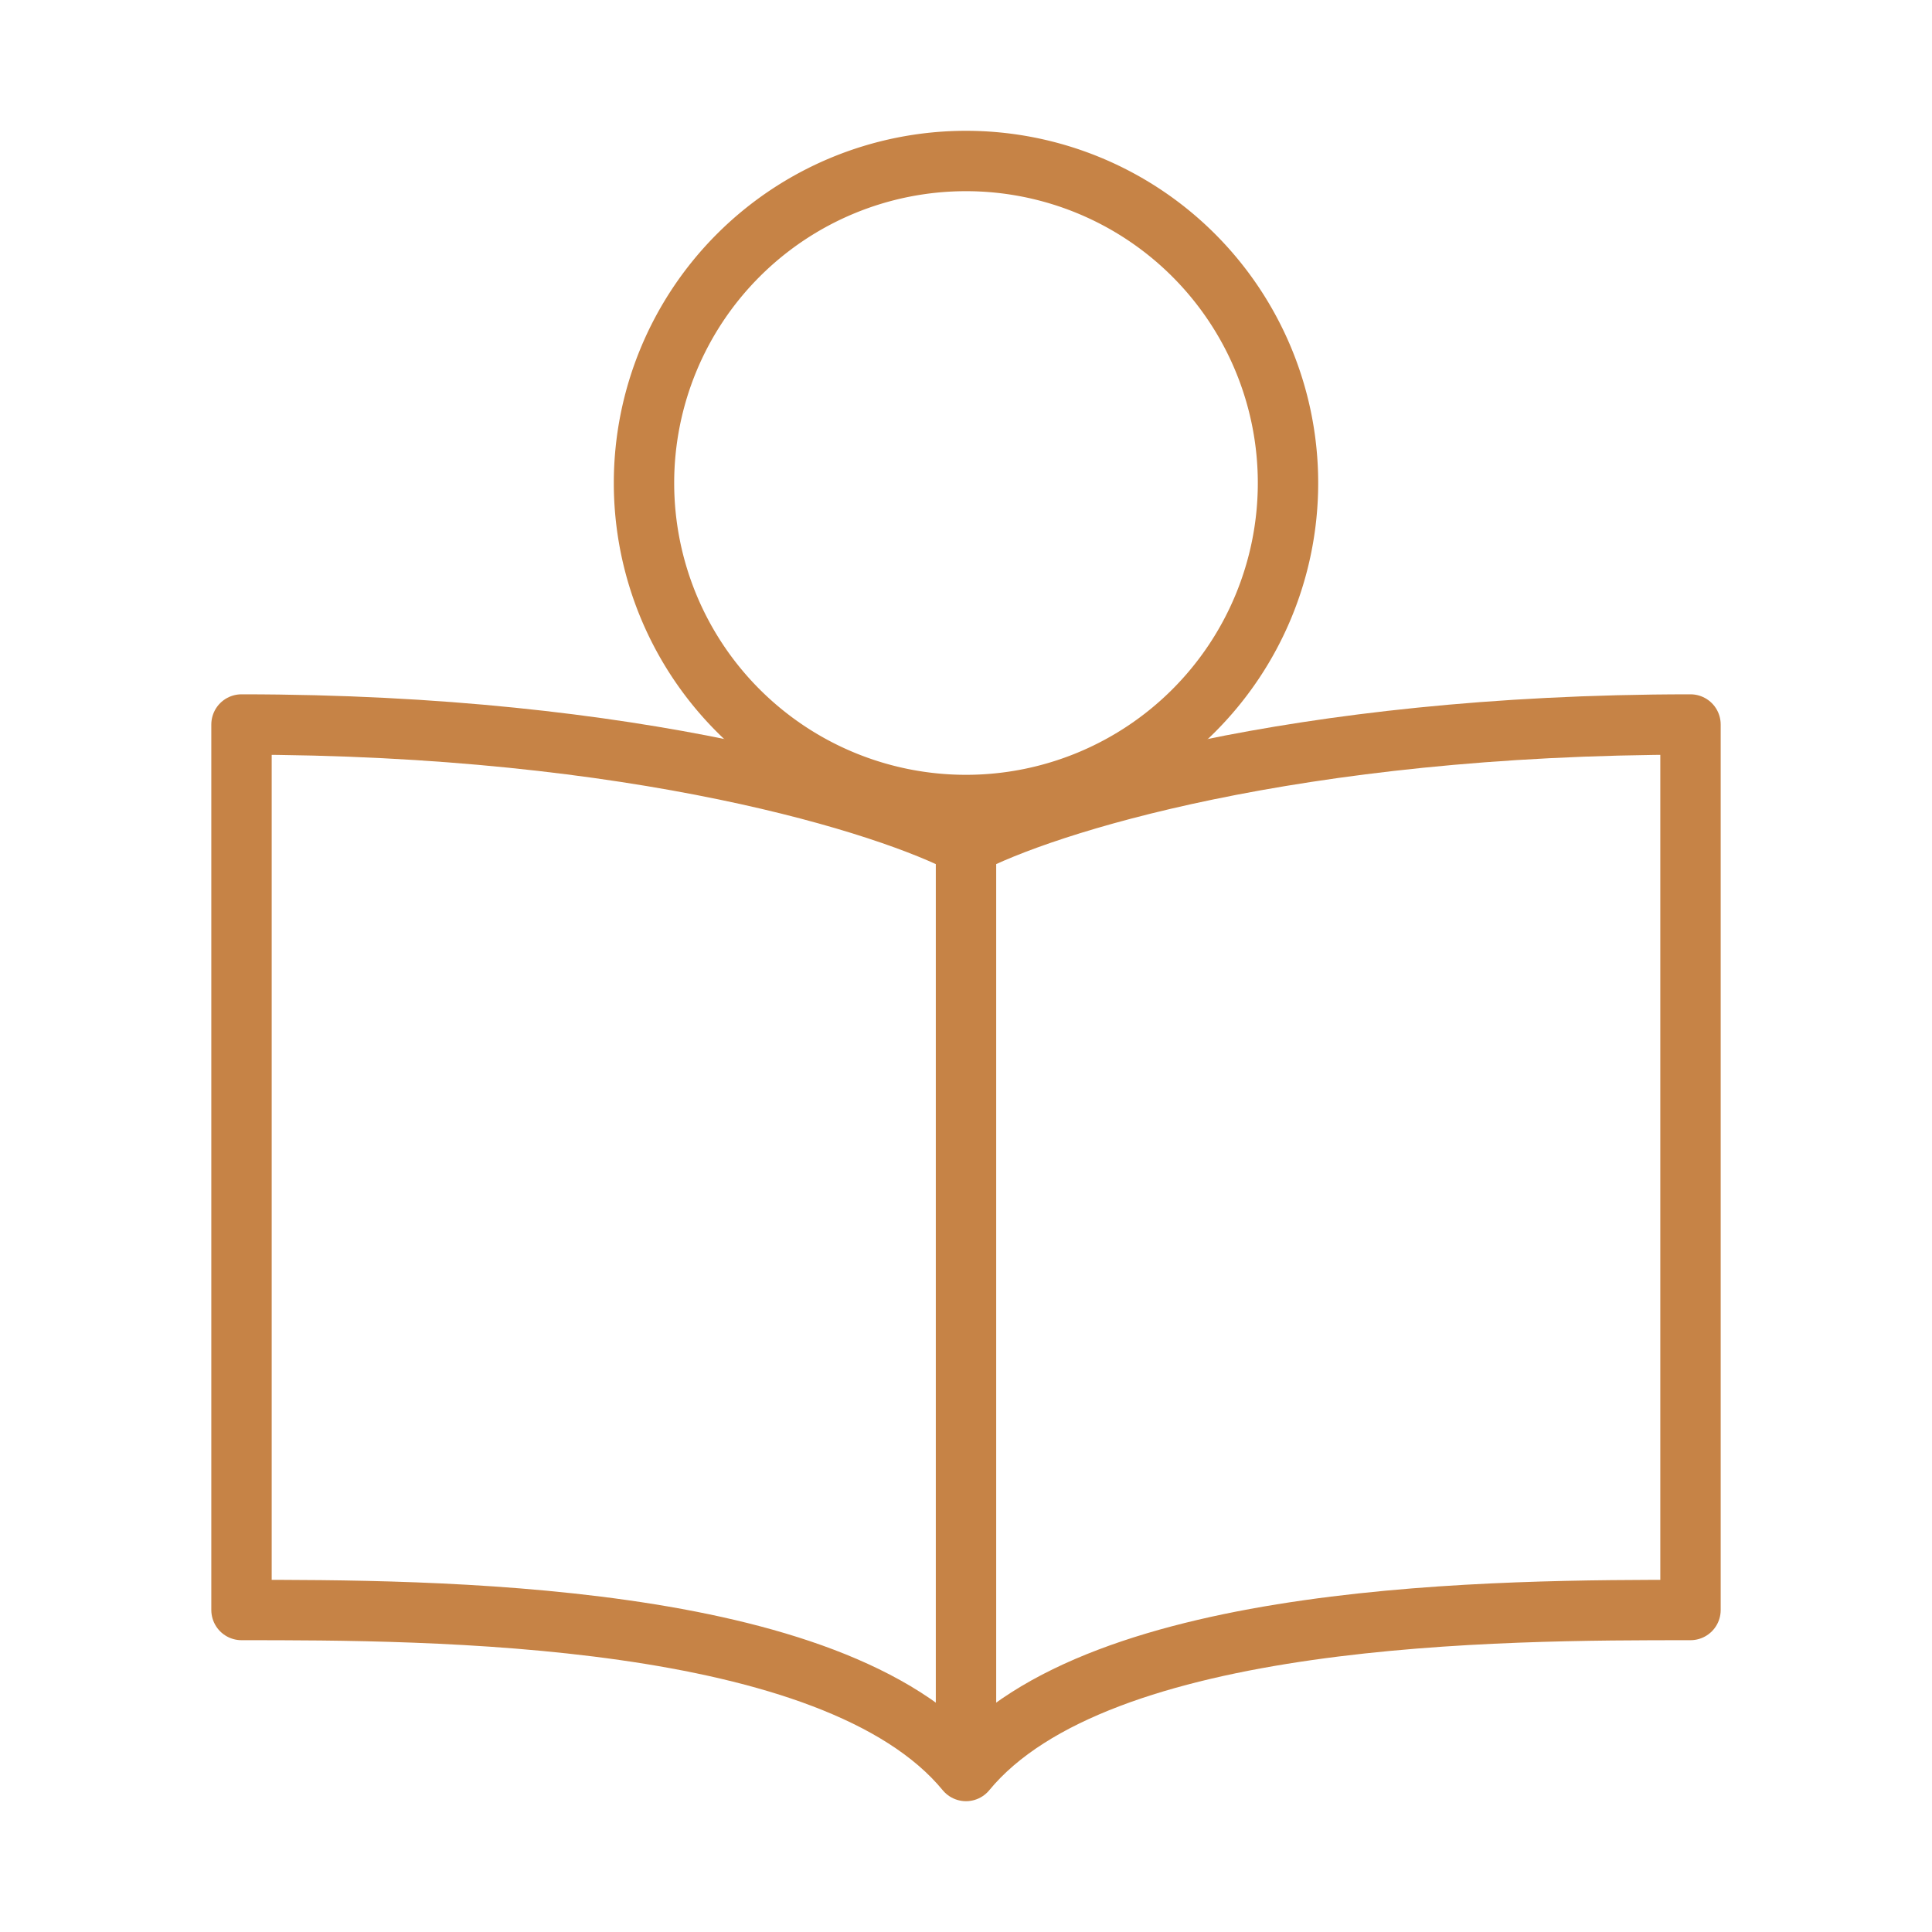 <svg width="48" height="48" fill="none" xmlns="http://www.w3.org/2000/svg"><path d="M24 21v23c-3.291-4-13.371-4-18-4V18c9.874 0 16.114 2 18 3zM24 21v23c3.291-4 13.371-4 18-4V18c-9.874 0-16.114 2-18 3z" stroke="#C68346" stroke-width="1.5" stroke-linecap="round" stroke-linejoin="round"/><path d="M24 20a8 8 0 1 0 0-16 8 8 0 0 0 0 16z" stroke="#C68346" stroke-width="1.5"/></svg>